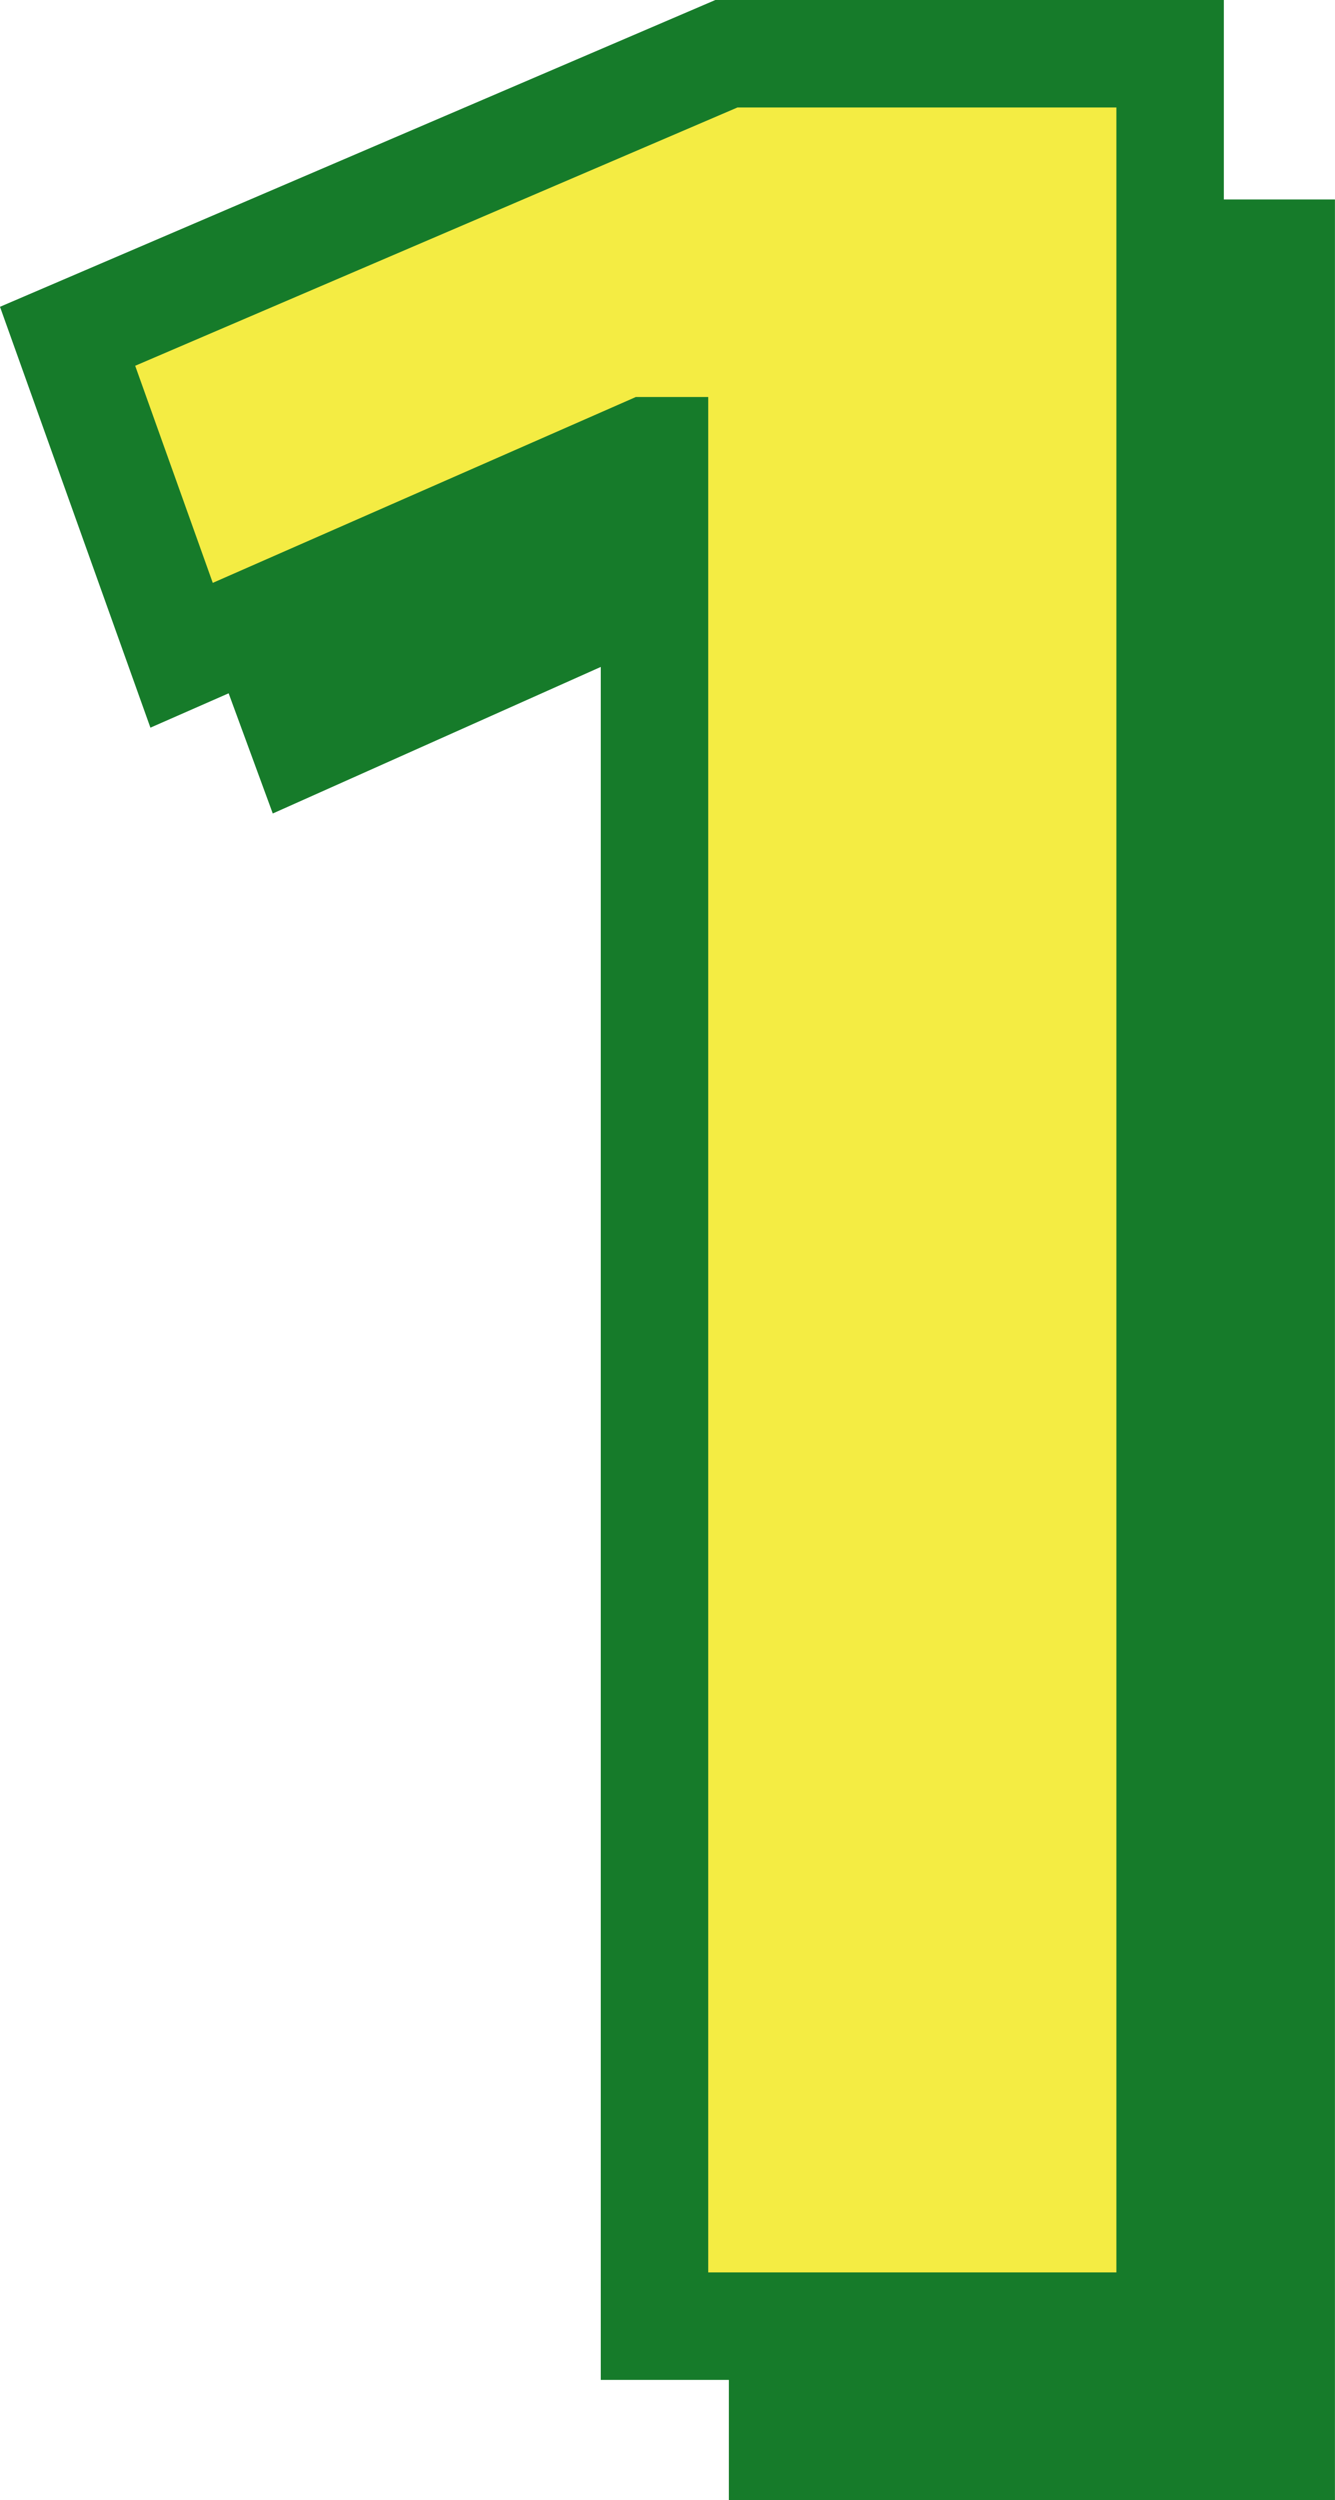 <svg xmlns="http://www.w3.org/2000/svg" width="24.848" height="46.516" viewBox="0 0 24.848 46.516">
  <g id="グループ_1548" data-name="グループ 1548" transform="translate(-668.742 -2272.95)">
    <g id="グループ_1546" data-name="グループ 1546" transform="translate(671.257 2276.661)">
      <path id="パス_877" data-name="パス 877" d="M15.311,48.055v-35.1h-.161l-8.328,3.72L4.26,9.7,16.879,5.25h9.713V48.055Z" transform="translate(-4.26 -5.25)" fill="#167b2a"/>
    </g>
    <g id="グループ_1547" data-name="グループ 1547" transform="translate(670 2273.95)">
      <path id="パス_878" data-name="パス 878" d="M14.094,45.181V10.287h-.138L5.292,14.092,3.17,8.157,15.432,2.9h8.259V45.181Z" transform="translate(-3.17 -2.9)" fill="#f4ec43" stroke="#167b2a" stroke-width="2"/>
    </g>
  </g>
</svg>
